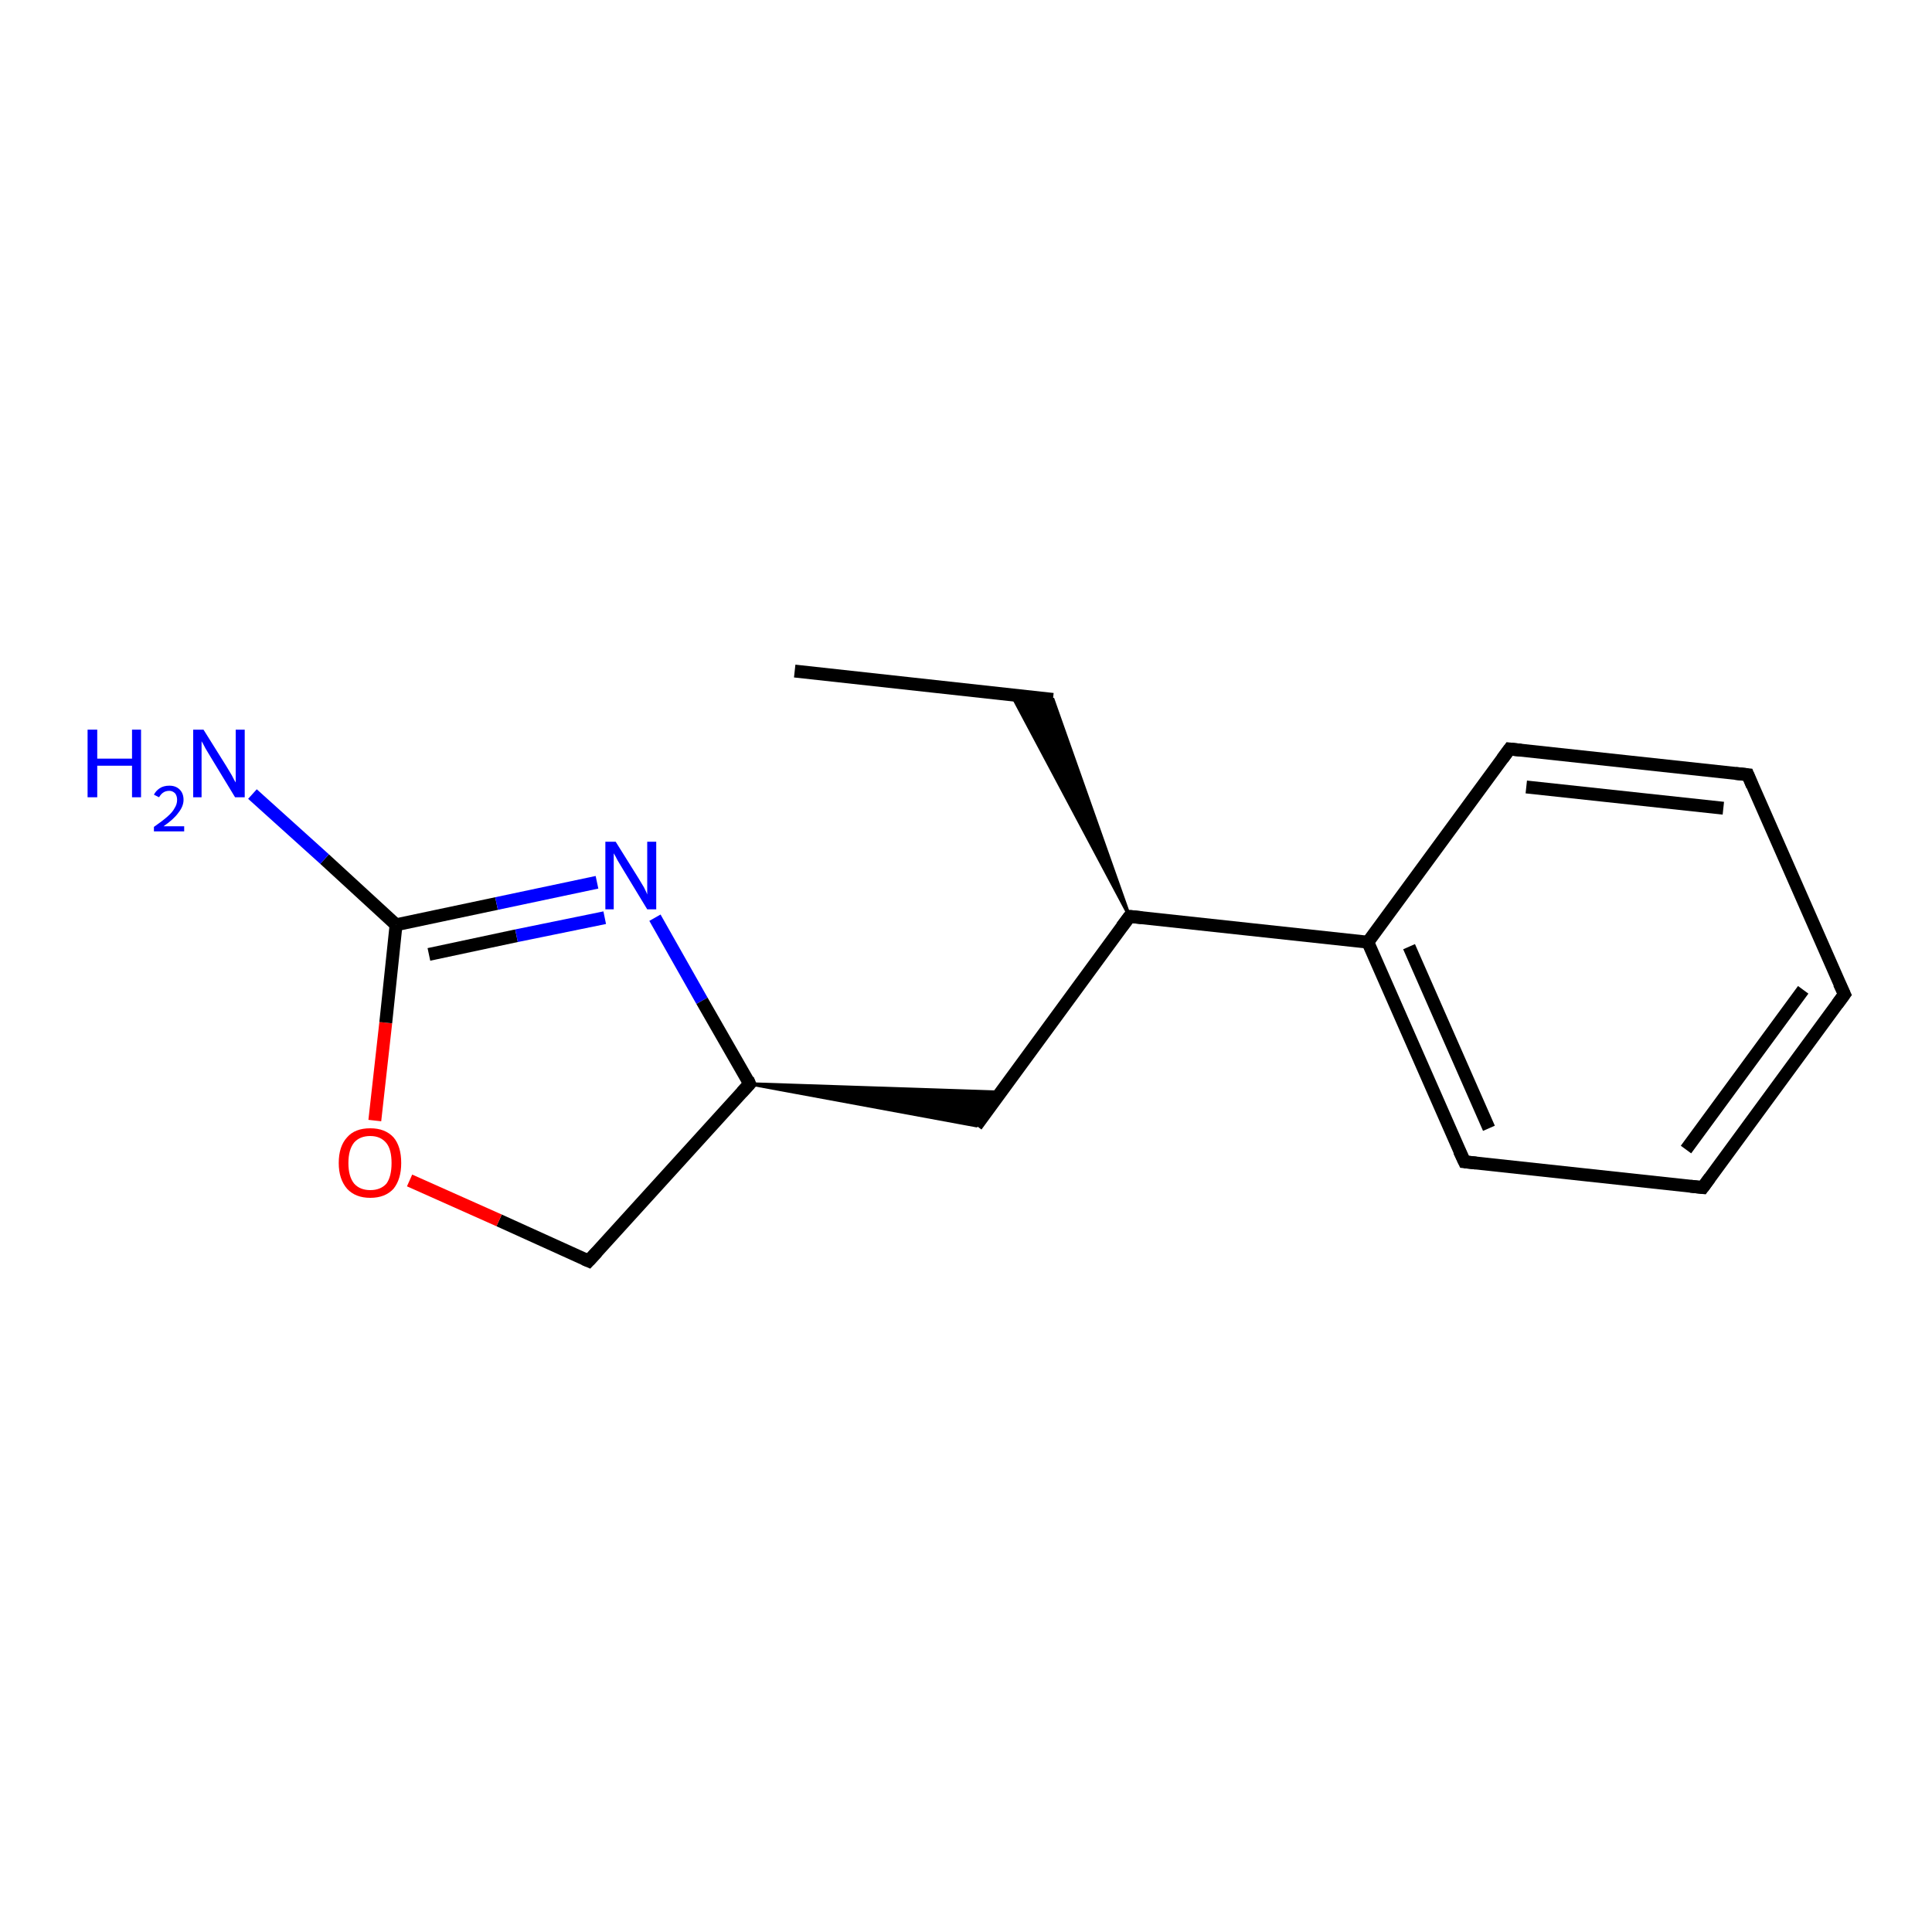 <?xml version='1.0' encoding='iso-8859-1'?>
<svg version='1.1' baseProfile='full'
              xmlns='http://www.w3.org/2000/svg'
                      xmlns:rdkit='http://www.rdkit.org/xml'
                      xmlns:xlink='http://www.w3.org/1999/xlink'
                  xml:space='preserve'
width='300px' height='300px' viewBox='0 0 300 300'>
<!-- END OF HEADER -->
<rect style='opacity:1.0;fill:#FFFFFF;stroke:none' width='300.0' height='300.0' x='0.0' y='0.0'> </rect>
<path class='bond-0 atom-0 atom-1' d='M 123.4,104.2 L 163.5,108.6' style='fill:none;fill-rule:evenodd;stroke:#000000;stroke-width:2.0px;stroke-linecap:butt;stroke-linejoin:miter;stroke-opacity:1' />
<path class='bond-1 atom-2 atom-1' d='M 175.4,142.3 L 157.1,107.9 L 163.5,108.6 Z' style='fill:#000000;fill-rule:evenodd;fill-opacity:1;stroke:#000000;stroke-width:0.5px;stroke-linecap:butt;stroke-linejoin:miter;stroke-opacity:1;' />
<path class='bond-2 atom-2 atom-3' d='M 175.4,142.3 L 151.6,174.8' style='fill:none;fill-rule:evenodd;stroke:#000000;stroke-width:2.0px;stroke-linecap:butt;stroke-linejoin:miter;stroke-opacity:1' />
<path class='bond-3 atom-4 atom-3' d='M 116.4,168.3 L 155.4,169.6 L 151.6,174.8 Z' style='fill:#000000;fill-rule:evenodd;fill-opacity:1;stroke:#000000;stroke-width:0.5px;stroke-linecap:butt;stroke-linejoin:miter;stroke-opacity:1;' />
<path class='bond-4 atom-4 atom-5' d='M 116.4,168.3 L 91.4,195.8' style='fill:none;fill-rule:evenodd;stroke:#000000;stroke-width:2.0px;stroke-linecap:butt;stroke-linejoin:miter;stroke-opacity:1' />
<path class='bond-5 atom-5 atom-6' d='M 91.4,195.8 L 77.5,189.5' style='fill:none;fill-rule:evenodd;stroke:#000000;stroke-width:2.0px;stroke-linecap:butt;stroke-linejoin:miter;stroke-opacity:1' />
<path class='bond-5 atom-5 atom-6' d='M 77.5,189.5 L 63.6,183.3' style='fill:none;fill-rule:evenodd;stroke:#FF0000;stroke-width:2.0px;stroke-linecap:butt;stroke-linejoin:miter;stroke-opacity:1' />
<path class='bond-6 atom-6 atom-7' d='M 58.2,174.0 L 59.9,158.8' style='fill:none;fill-rule:evenodd;stroke:#FF0000;stroke-width:2.0px;stroke-linecap:butt;stroke-linejoin:miter;stroke-opacity:1' />
<path class='bond-6 atom-6 atom-7' d='M 59.9,158.8 L 61.5,143.6' style='fill:none;fill-rule:evenodd;stroke:#000000;stroke-width:2.0px;stroke-linecap:butt;stroke-linejoin:miter;stroke-opacity:1' />
<path class='bond-7 atom-7 atom-8' d='M 61.5,143.6 L 50.4,133.4' style='fill:none;fill-rule:evenodd;stroke:#000000;stroke-width:2.0px;stroke-linecap:butt;stroke-linejoin:miter;stroke-opacity:1' />
<path class='bond-7 atom-7 atom-8' d='M 50.4,133.4 L 39.2,123.3' style='fill:none;fill-rule:evenodd;stroke:#0000FF;stroke-width:2.0px;stroke-linecap:butt;stroke-linejoin:miter;stroke-opacity:1' />
<path class='bond-8 atom-7 atom-9' d='M 61.5,143.6 L 77.1,140.3' style='fill:none;fill-rule:evenodd;stroke:#000000;stroke-width:2.0px;stroke-linecap:butt;stroke-linejoin:miter;stroke-opacity:1' />
<path class='bond-8 atom-7 atom-9' d='M 77.1,140.3 L 92.7,137.0' style='fill:none;fill-rule:evenodd;stroke:#0000FF;stroke-width:2.0px;stroke-linecap:butt;stroke-linejoin:miter;stroke-opacity:1' />
<path class='bond-8 atom-7 atom-9' d='M 66.6,148.2 L 80.2,145.3' style='fill:none;fill-rule:evenodd;stroke:#000000;stroke-width:2.0px;stroke-linecap:butt;stroke-linejoin:miter;stroke-opacity:1' />
<path class='bond-8 atom-7 atom-9' d='M 80.2,145.3 L 93.9,142.5' style='fill:none;fill-rule:evenodd;stroke:#0000FF;stroke-width:2.0px;stroke-linecap:butt;stroke-linejoin:miter;stroke-opacity:1' />
<path class='bond-9 atom-2 atom-10' d='M 175.4,142.3 L 212.4,146.3' style='fill:none;fill-rule:evenodd;stroke:#000000;stroke-width:2.0px;stroke-linecap:butt;stroke-linejoin:miter;stroke-opacity:1' />
<path class='bond-10 atom-10 atom-11' d='M 212.4,146.3 L 227.4,180.4' style='fill:none;fill-rule:evenodd;stroke:#000000;stroke-width:2.0px;stroke-linecap:butt;stroke-linejoin:miter;stroke-opacity:1' />
<path class='bond-10 atom-10 atom-11' d='M 218.8,147.0 L 231.2,175.2' style='fill:none;fill-rule:evenodd;stroke:#000000;stroke-width:2.0px;stroke-linecap:butt;stroke-linejoin:miter;stroke-opacity:1' />
<path class='bond-11 atom-11 atom-12' d='M 227.4,180.4 L 264.4,184.4' style='fill:none;fill-rule:evenodd;stroke:#000000;stroke-width:2.0px;stroke-linecap:butt;stroke-linejoin:miter;stroke-opacity:1' />
<path class='bond-12 atom-12 atom-13' d='M 264.4,184.4 L 286.4,154.4' style='fill:none;fill-rule:evenodd;stroke:#000000;stroke-width:2.0px;stroke-linecap:butt;stroke-linejoin:miter;stroke-opacity:1' />
<path class='bond-12 atom-12 atom-13' d='M 261.8,178.5 L 280.0,153.7' style='fill:none;fill-rule:evenodd;stroke:#000000;stroke-width:2.0px;stroke-linecap:butt;stroke-linejoin:miter;stroke-opacity:1' />
<path class='bond-13 atom-13 atom-14' d='M 286.4,154.4 L 271.4,120.3' style='fill:none;fill-rule:evenodd;stroke:#000000;stroke-width:2.0px;stroke-linecap:butt;stroke-linejoin:miter;stroke-opacity:1' />
<path class='bond-14 atom-14 atom-15' d='M 271.4,120.3 L 234.4,116.3' style='fill:none;fill-rule:evenodd;stroke:#000000;stroke-width:2.0px;stroke-linecap:butt;stroke-linejoin:miter;stroke-opacity:1' />
<path class='bond-14 atom-14 atom-15' d='M 267.6,125.5 L 237.0,122.2' style='fill:none;fill-rule:evenodd;stroke:#000000;stroke-width:2.0px;stroke-linecap:butt;stroke-linejoin:miter;stroke-opacity:1' />
<path class='bond-15 atom-9 atom-4' d='M 101.7,142.5 L 109.0,155.4' style='fill:none;fill-rule:evenodd;stroke:#0000FF;stroke-width:2.0px;stroke-linecap:butt;stroke-linejoin:miter;stroke-opacity:1' />
<path class='bond-15 atom-9 atom-4' d='M 109.0,155.4 L 116.4,168.3' style='fill:none;fill-rule:evenodd;stroke:#000000;stroke-width:2.0px;stroke-linecap:butt;stroke-linejoin:miter;stroke-opacity:1' />
<path class='bond-16 atom-15 atom-10' d='M 234.4,116.3 L 212.4,146.3' style='fill:none;fill-rule:evenodd;stroke:#000000;stroke-width:2.0px;stroke-linecap:butt;stroke-linejoin:miter;stroke-opacity:1' />
<path d='M 174.2,143.9 L 175.4,142.3 L 177.3,142.5' style='fill:none;stroke:#000000;stroke-width:2.0px;stroke-linecap:butt;stroke-linejoin:miter;stroke-opacity:1;' />
<path d='M 115.2,169.6 L 116.4,168.3 L 116.1,167.6' style='fill:none;stroke:#000000;stroke-width:2.0px;stroke-linecap:butt;stroke-linejoin:miter;stroke-opacity:1;' />
<path d='M 92.7,194.4 L 91.4,195.8 L 90.7,195.5' style='fill:none;stroke:#000000;stroke-width:2.0px;stroke-linecap:butt;stroke-linejoin:miter;stroke-opacity:1;' />
<path d='M 226.6,178.7 L 227.4,180.4 L 229.2,180.6' style='fill:none;stroke:#000000;stroke-width:2.0px;stroke-linecap:butt;stroke-linejoin:miter;stroke-opacity:1;' />
<path d='M 262.5,184.2 L 264.4,184.4 L 265.5,182.9' style='fill:none;stroke:#000000;stroke-width:2.0px;stroke-linecap:butt;stroke-linejoin:miter;stroke-opacity:1;' />
<path d='M 285.3,155.9 L 286.4,154.4 L 285.6,152.7' style='fill:none;stroke:#000000;stroke-width:2.0px;stroke-linecap:butt;stroke-linejoin:miter;stroke-opacity:1;' />
<path d='M 272.1,122.0 L 271.4,120.3 L 269.5,120.1' style='fill:none;stroke:#000000;stroke-width:2.0px;stroke-linecap:butt;stroke-linejoin:miter;stroke-opacity:1;' />
<path d='M 236.2,116.5 L 234.4,116.3 L 233.3,117.8' style='fill:none;stroke:#000000;stroke-width:2.0px;stroke-linecap:butt;stroke-linejoin:miter;stroke-opacity:1;' />
<path class='atom-6' d='M 52.6 180.6
Q 52.6 178.0, 53.9 176.6
Q 55.1 175.2, 57.5 175.2
Q 59.8 175.2, 61.1 176.6
Q 62.3 178.0, 62.3 180.6
Q 62.3 183.1, 61.1 184.6
Q 59.8 186.0, 57.5 186.0
Q 55.2 186.0, 53.9 184.6
Q 52.6 183.1, 52.6 180.6
M 57.5 184.8
Q 59.1 184.8, 60.0 183.8
Q 60.8 182.7, 60.8 180.6
Q 60.8 178.5, 60.0 177.5
Q 59.1 176.4, 57.5 176.4
Q 55.9 176.4, 55.0 177.4
Q 54.1 178.5, 54.1 180.6
Q 54.1 182.7, 55.0 183.8
Q 55.9 184.8, 57.5 184.8
' fill='#FF0000'/>
<path class='atom-8' d='M 13.6 113.3
L 15.1 113.3
L 15.1 117.8
L 20.5 117.8
L 20.5 113.3
L 21.9 113.3
L 21.9 123.8
L 20.5 123.8
L 20.5 118.9
L 15.1 118.9
L 15.1 123.8
L 13.6 123.8
L 13.6 113.3
' fill='#0000FF'/>
<path class='atom-8' d='M 23.9 123.4
Q 24.2 122.8, 24.8 122.4
Q 25.4 122.0, 26.3 122.0
Q 27.3 122.0, 27.9 122.6
Q 28.5 123.2, 28.5 124.2
Q 28.5 125.2, 27.7 126.2
Q 27.0 127.2, 25.4 128.3
L 28.6 128.3
L 28.6 129.1
L 23.9 129.1
L 23.9 128.4
Q 25.2 127.5, 26.0 126.8
Q 26.8 126.1, 27.1 125.5
Q 27.5 124.9, 27.5 124.2
Q 27.5 123.6, 27.2 123.2
Q 26.8 122.8, 26.3 122.8
Q 25.7 122.8, 25.3 123.1
Q 25.0 123.3, 24.7 123.8
L 23.9 123.4
' fill='#0000FF'/>
<path class='atom-8' d='M 31.6 113.3
L 35.1 118.9
Q 35.4 119.4, 36.0 120.4
Q 36.5 121.4, 36.6 121.5
L 36.6 113.3
L 38.0 113.3
L 38.0 123.8
L 36.5 123.8
L 32.8 117.7
Q 32.4 117.0, 31.9 116.2
Q 31.5 115.4, 31.3 115.1
L 31.3 123.8
L 30.0 123.8
L 30.0 113.3
L 31.6 113.3
' fill='#0000FF'/>
<path class='atom-9' d='M 95.6 130.7
L 99.1 136.3
Q 99.4 136.8, 100.0 137.8
Q 100.5 138.8, 100.5 138.9
L 100.5 130.7
L 101.9 130.7
L 101.9 141.2
L 100.5 141.2
L 96.8 135.1
Q 96.4 134.4, 95.9 133.6
Q 95.5 132.8, 95.3 132.5
L 95.3 141.2
L 94.0 141.2
L 94.0 130.7
L 95.6 130.7
' fill='#0000FF'/>
</svg>
